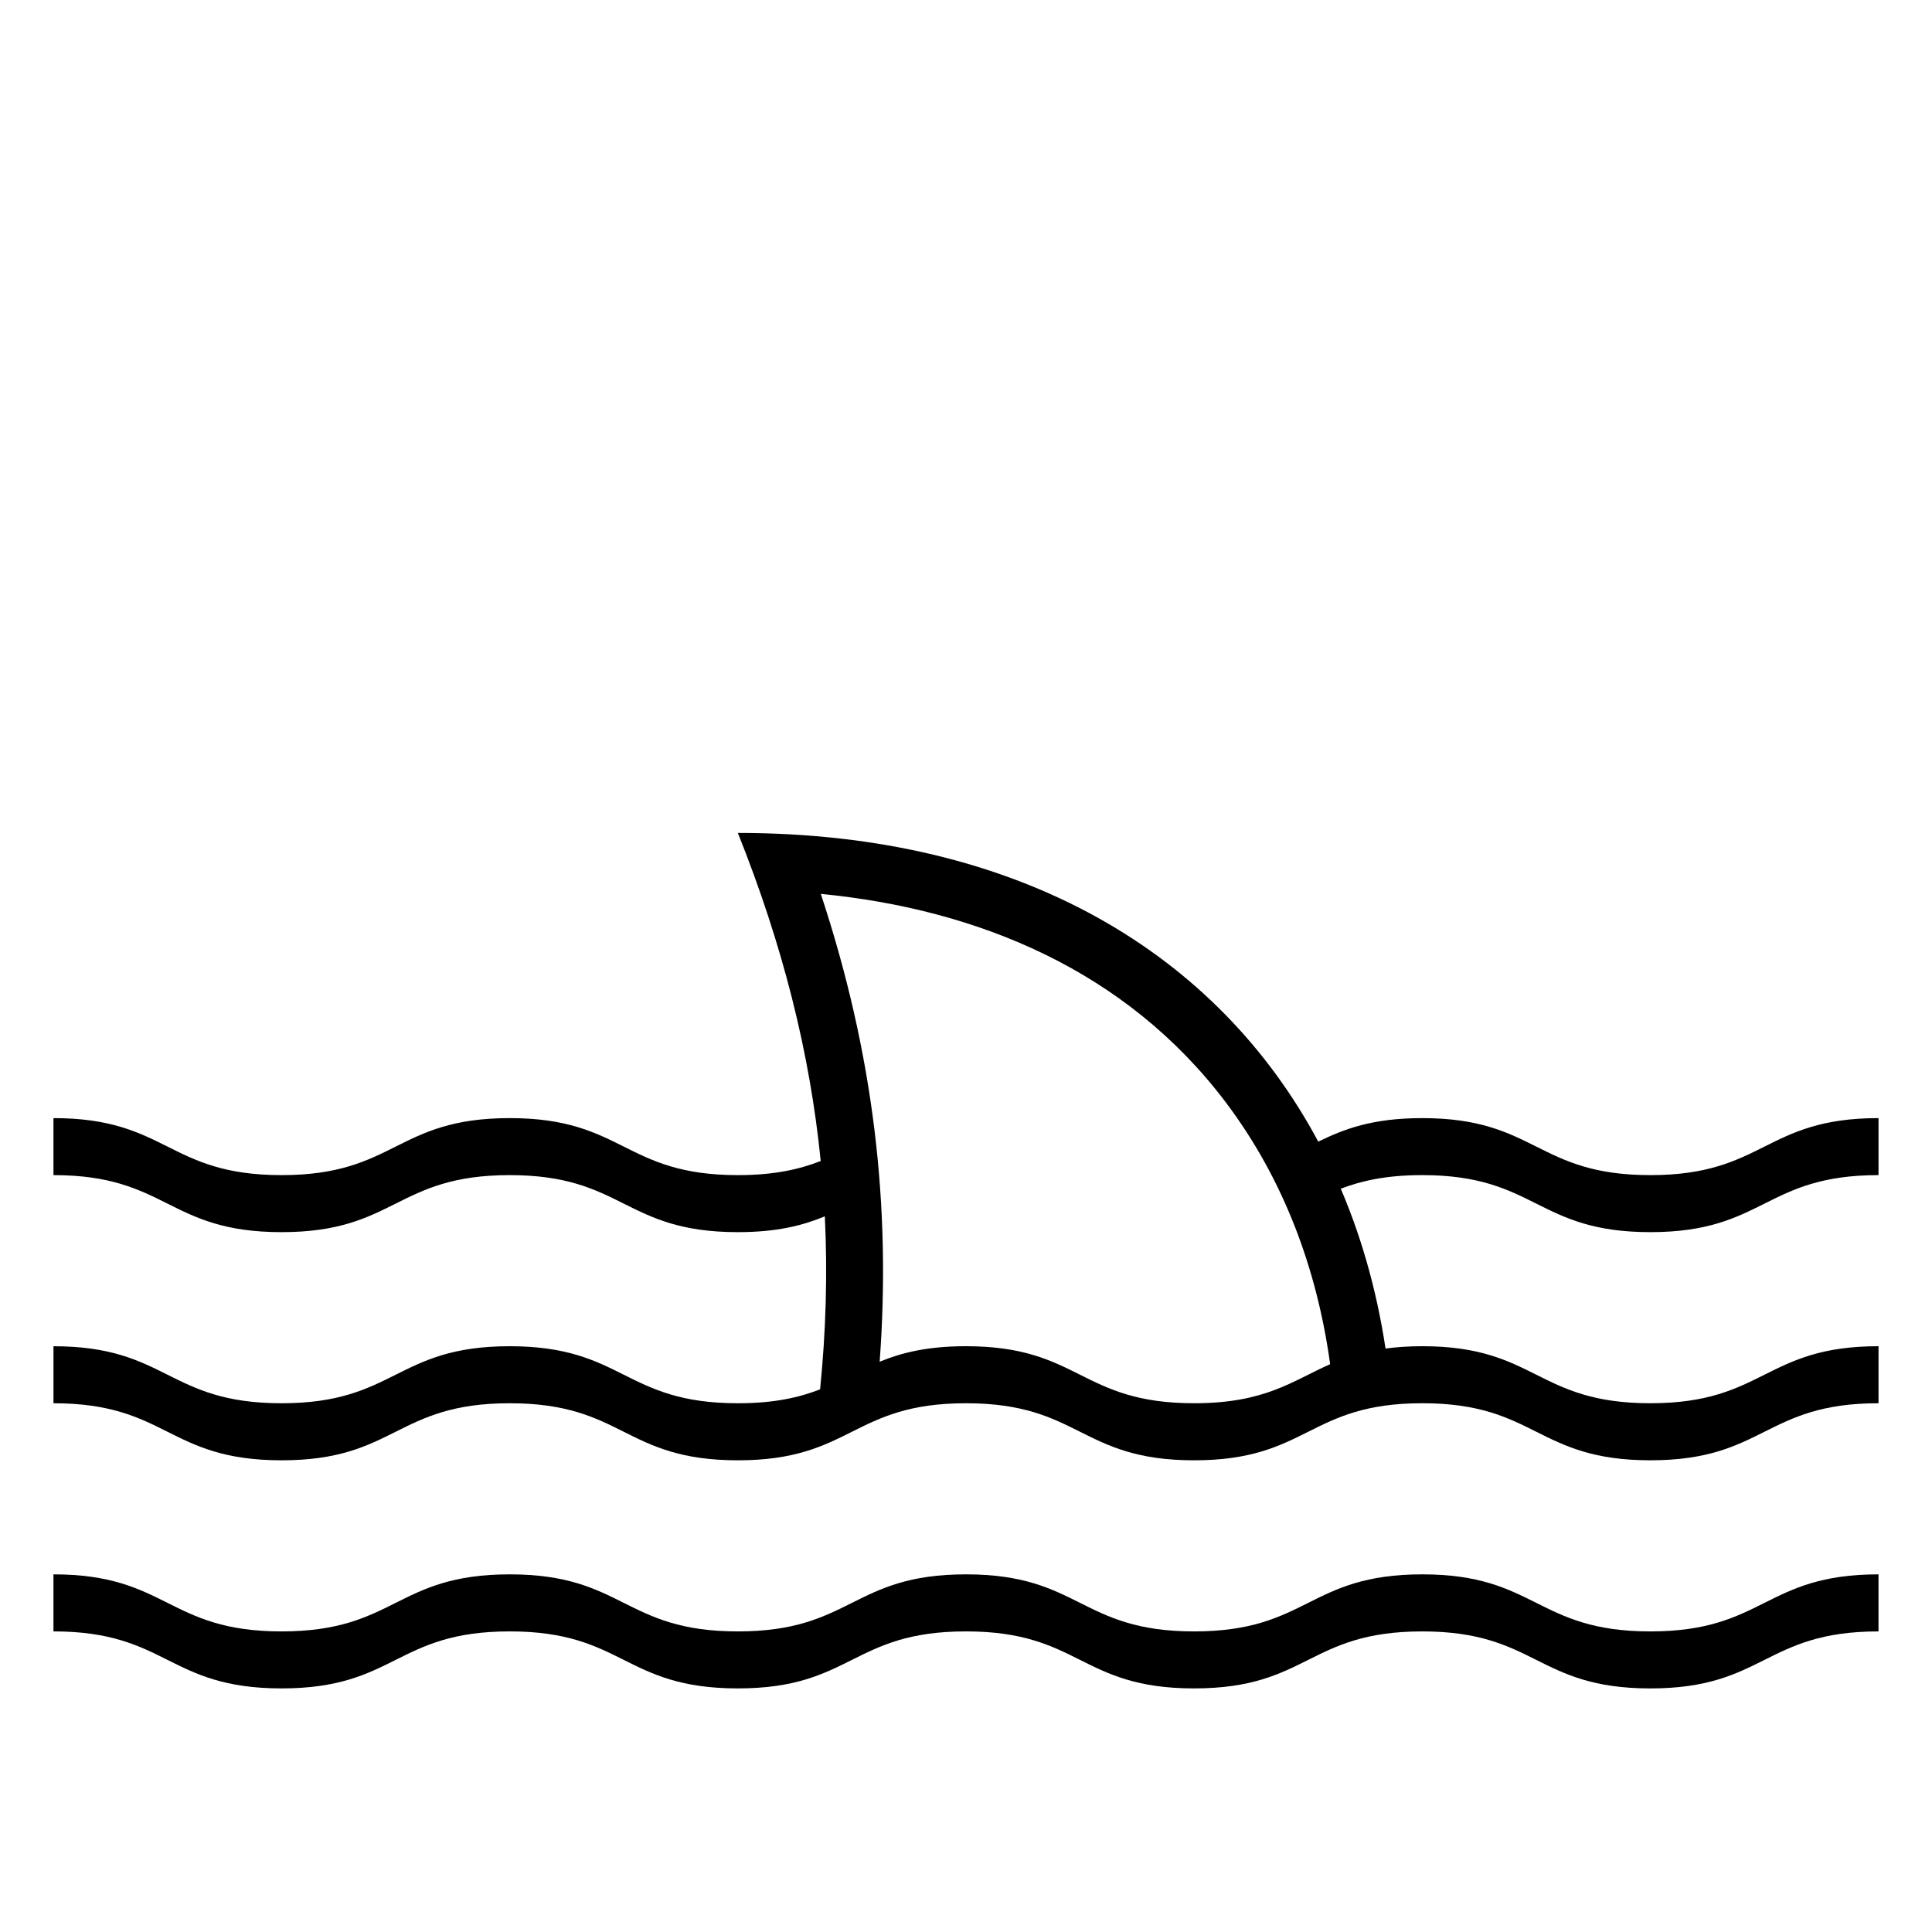 <?xml version="1.0" encoding="UTF-8"?>
<!-- Uploaded to: SVG Repo, www.svgrepo.com, Generator: SVG Repo Mixer Tools -->
<svg fill="#000000" width="800px" height="800px" version="1.1" viewBox="144 144 512 512" xmlns="http://www.w3.org/2000/svg">
 <path d="m158.17 440.31c30.23 0 30.23 15.109 60.457 15.109 30.23 0 30.23-15.109 60.457-15.109 30.23 0 30.23 15.109 60.457 15.109 9.82 0 16.449-1.594 21.957-3.742-2.871-28.73-10.082-57.254-21.957-86.941 75.266 0 127.38 32.395 153.81 81.809 6.769-3.289 14.219-6.231 27.57-6.231 30.219-0.004 30.219 15.105 60.449 15.105 30.234 0 30.234-15.109 60.457-15.109v15.109c-30.223 0-30.223 15.113-60.457 15.113-30.23 0-30.23-15.113-60.453-15.113-9.602 0-16.148 1.527-21.59 3.602-0.332-0.785-0.68-1.578-1.031-2.359 6.176 13.852 10.484 28.852 12.887 44.715l-0.035 0.004c2.887-0.387 6.106-0.621 9.77-0.621 30.223 0 30.223 15.113 60.453 15.113 30.234 0 30.234-15.113 60.457-15.113v15.113c-30.223 0-30.223 15.121-60.457 15.121-30.23 0-30.23-15.121-60.453-15.121-30.234 0.004-30.234 15.125-60.461 15.125-30.23 0-30.23-15.121-60.457-15.121-30.23 0-30.23 15.121-60.457 15.121-30.23 0-30.23-15.121-60.457-15.121-30.23 0-30.23 15.121-60.457 15.121-30.23 0-30.23-15.121-60.457-15.121v-15.109c30.23-0.004 30.23 15.109 60.457 15.109 30.23 0 30.23-15.113 60.457-15.113 30.23 0 30.23 15.113 60.457 15.113 9.723 0 16.32-1.562 21.793-3.684 1.562-15.531 1.988-30.746 1.254-45.848-5.734 2.371-12.574 4.188-23.051 4.188-30.23 0-30.23-15.113-60.457-15.113-30.23 0-30.23 15.113-60.457 15.113-30.23 0-30.23-15.113-60.457-15.113zm337.25 10.258c0.316 0.645 0.641 1.289 0.945 1.941-0.305-0.652-0.625-1.297-0.945-1.941zm1.414 2.914c0.344 0.719 0.676 1.441 1.004 2.168-0.332-0.734-0.66-1.449-1.004-2.168zm-0.328 52.043c-3.445-24.945-12.16-48.906-27.785-69.555-26.336-34.777-65.496-51.016-107.2-55.082 14.012 42.34 18.652 82.676 15.598 123.98 5.691-2.332 12.504-4.109 22.867-4.109 30.23 0 30.23 15.113 60.457 15.113 18.922 0 26.004-5.914 36.059-10.352zm-338.34 55.695c30.23 0 30.23 15.121 60.457 15.121 30.23 0 30.23-15.121 60.457-15.121 30.23 0 30.23 15.121 60.457 15.121 30.23 0 30.23-15.121 60.457-15.121 30.23 0 30.23 15.121 60.457 15.121 30.23 0 30.23-15.121 60.461-15.121 30.223 0 30.223 15.121 60.453 15.121 30.234 0 30.234-15.121 60.457-15.121v15.121c-30.223 0-30.223 15.109-60.457 15.109-30.23 0-30.23-15.109-60.453-15.109-30.234 0-30.234 15.105-60.461 15.105-30.23 0-30.23-15.109-60.457-15.109-30.23 0-30.23 15.109-60.457 15.109-30.23 0-30.23-15.109-60.457-15.109-30.23 0-30.23 15.109-60.457 15.109-30.23 0-30.23-15.109-60.457-15.109z" fill-rule="evenodd"/>
</svg>